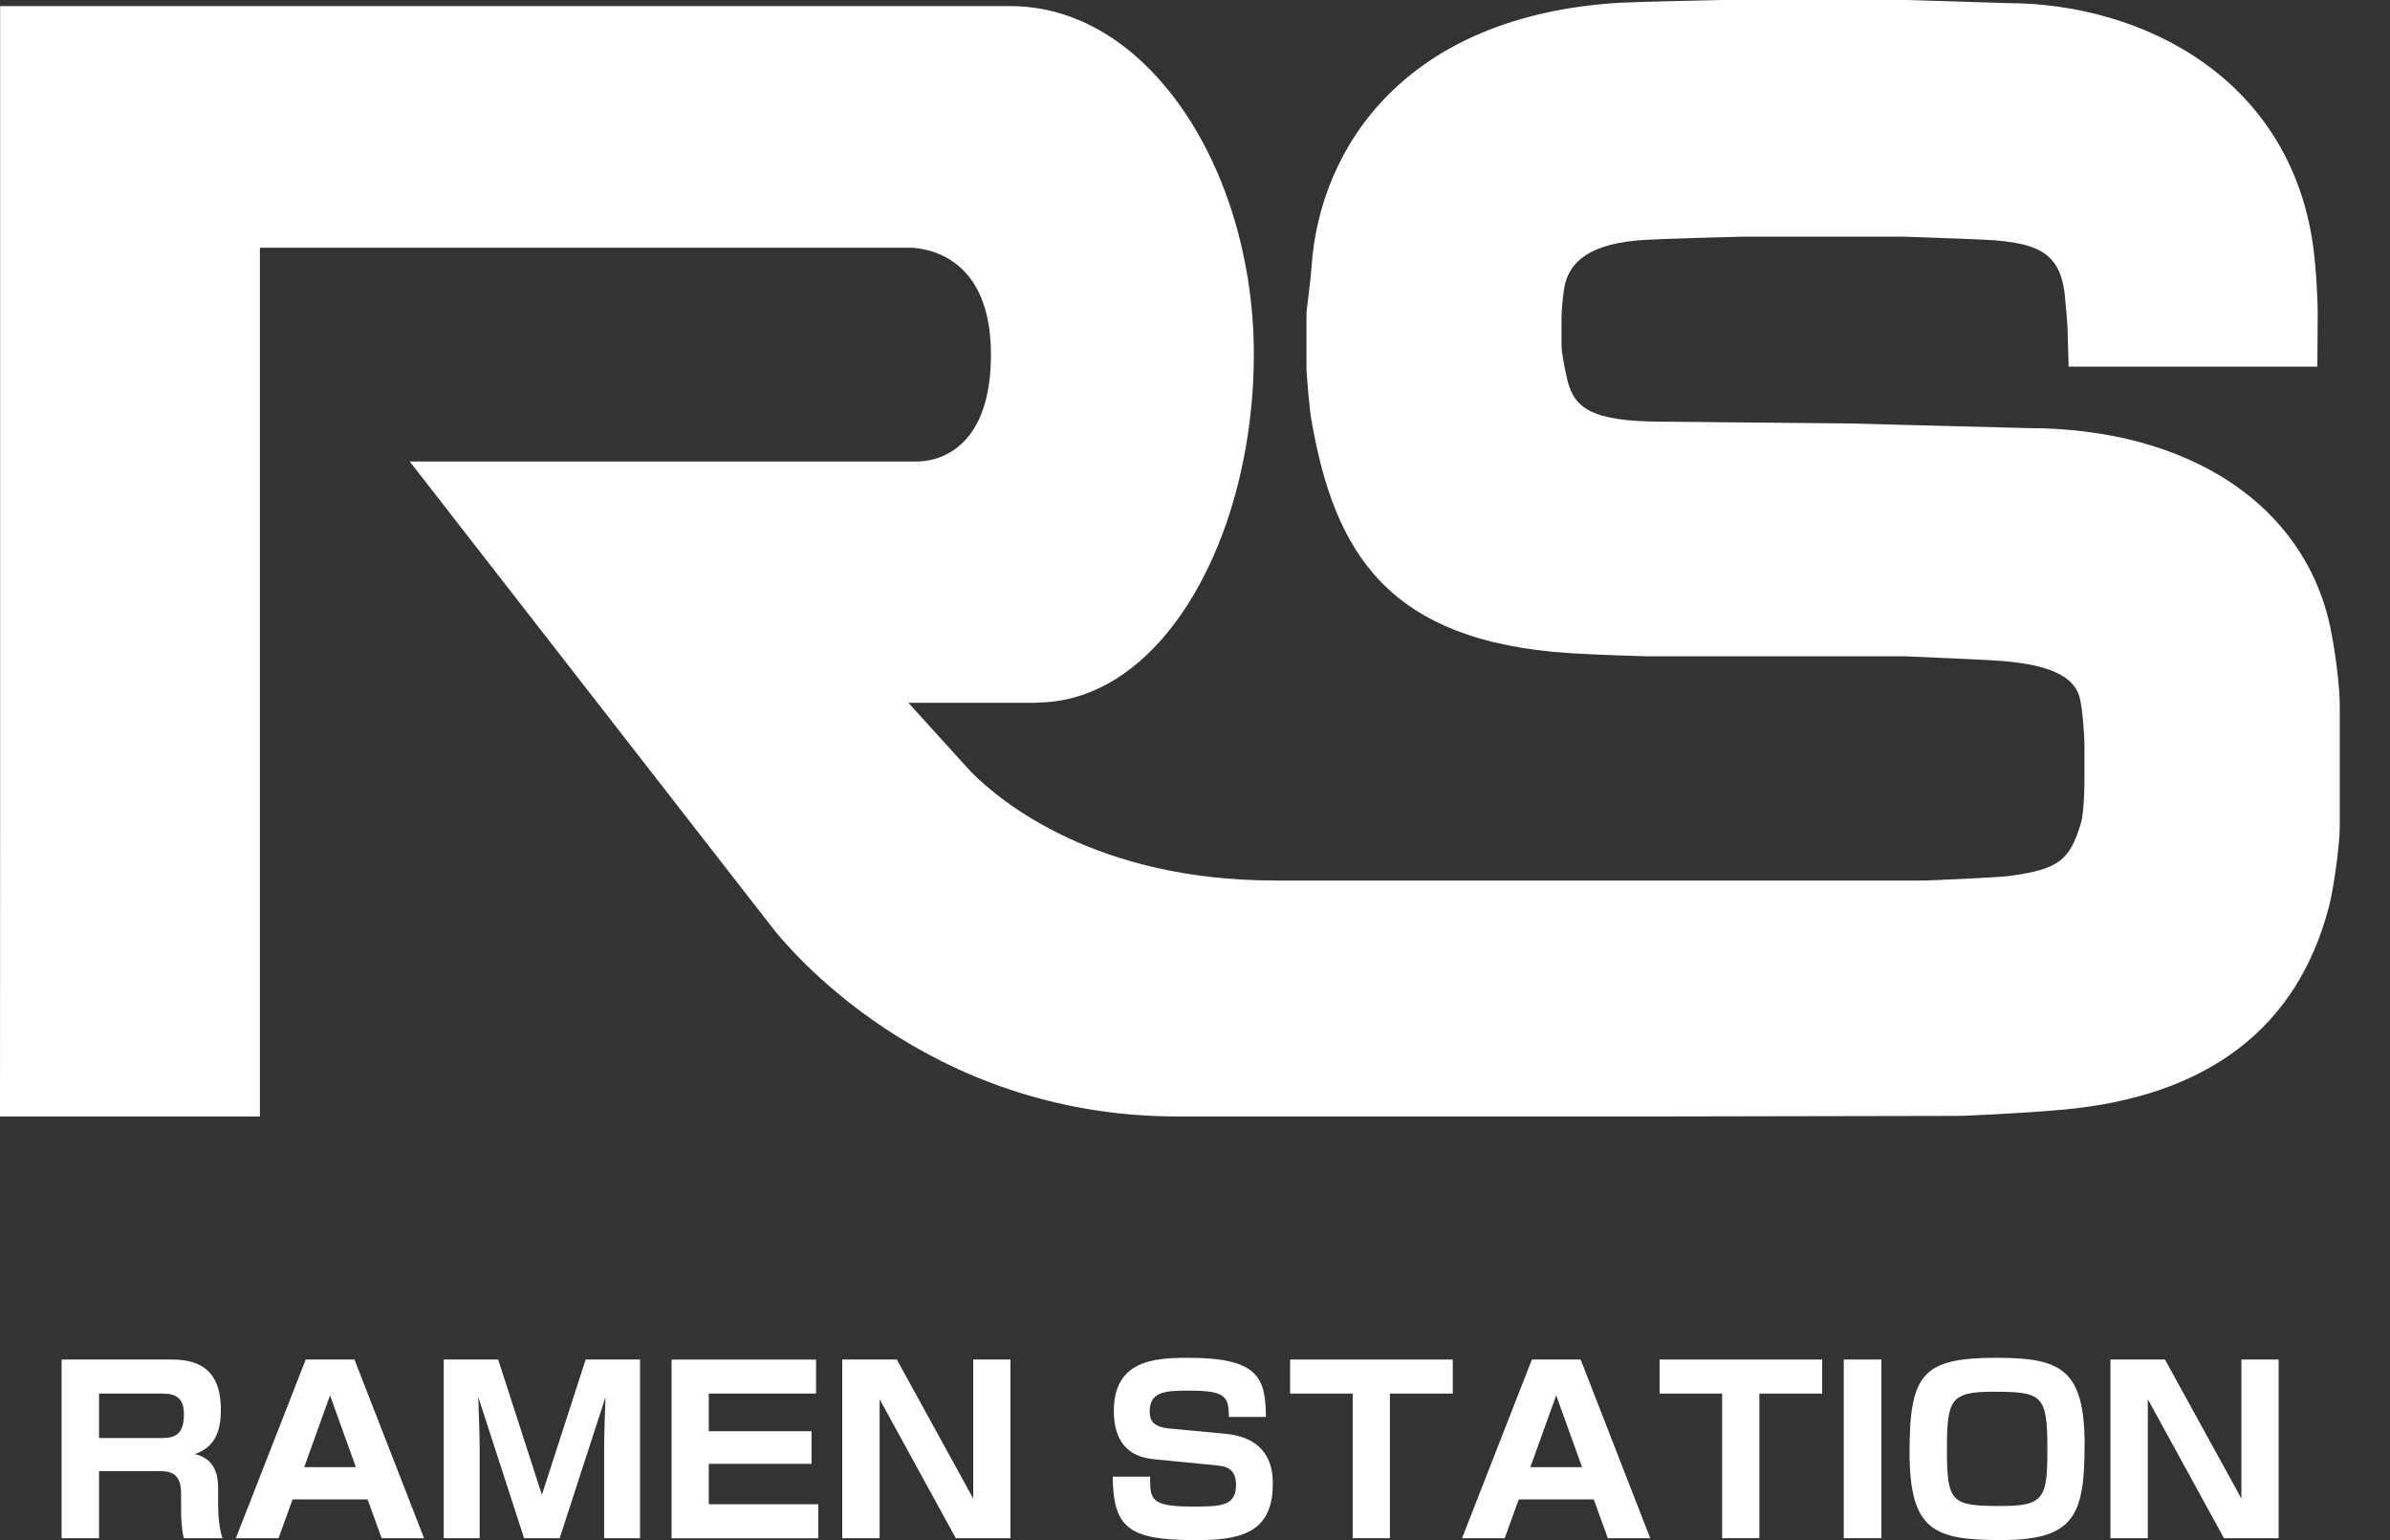 <svg width="45" height="29" viewBox="0 0 45 29" fill="none" xmlns="http://www.w3.org/2000/svg">
<rect x="0" y="0" width="45" height="29" fill="#333333" stroke="none"/>
<path fill-rule="evenodd" clip-rule="evenodd" d="M43.879 11.825C43.395 9.503 41.208 8.061 38.173 8.061L34.783 7.973L31.313 7.94C29.922 7.94 29.62 7.669 29.498 7.101L29.492 7.073C29.465 6.947 29.401 6.651 29.401 6.504V5.984C29.401 5.79 29.441 5.457 29.464 5.36C29.543 5.047 29.771 4.619 30.84 4.526C31.192 4.496 32.81 4.456 32.824 4.456H35.84C36.514 4.478 37.374 4.51 37.574 4.526C38.414 4.6 38.826 4.788 38.887 5.66C38.893 5.748 38.901 5.827 38.91 5.919C38.922 6.052 38.932 6.157 38.932 6.303L38.949 6.904H43.632L43.639 5.913C43.637 5.517 43.599 5.001 43.565 4.728C43.169 1.503 40.373 0.058 37.781 0.058L35.897 4.7259e-05H32.409C32.394 -0.001 30.825 0.033 30.492 0.052C26.456 0.296 24.851 2.776 24.695 5.014C24.683 5.188 24.653 5.456 24.607 5.815L24.599 5.89V6.958C24.616 7.211 24.65 7.673 24.695 7.926C25.126 10.395 26.122 12.084 29.578 12.3C30.087 12.333 30.961 12.357 30.973 12.357H35.843C36.245 12.375 37.209 12.415 37.499 12.433C38.558 12.491 39.072 12.719 39.166 13.173C39.211 13.387 39.247 13.793 39.247 14.077V14.652C39.247 15.08 39.215 15.381 39.184 15.487C38.971 16.207 38.759 16.366 37.844 16.493C37.615 16.525 36.448 16.573 36.248 16.58H24.012C20.647 16.58 18.858 15.114 18.281 14.532L17.104 13.234H19.518V13.229C21.422 13.226 22.89 11.228 23.406 8.69C23.536 8.045 23.608 7.366 23.608 6.675C23.608 4.74 22.987 2.893 21.964 1.656C21.184 0.711 20.177 0.117 19.025 0.115H0.003V14.522L0 21.024H4.893V4.664H17.173C17.77 4.706 18.658 5.091 18.658 6.676C18.658 8.262 17.866 8.672 17.281 8.691H7.715L14.546 17.473C14.799 17.796 17.411 21.023 22.169 21.023H23.857C25.224 21.023 31.067 21.023 31.072 21.023H31.09L36.922 21.012C36.963 21.011 37.944 20.973 38.823 20.897C41.57 20.65 43.265 19.355 43.857 17.049C43.939 16.72 44.054 15.911 44.054 15.57V13.277C44.054 12.938 43.976 12.3 43.879 11.827V11.825Z" fill="white"/>
<path d="M3.184 25.6C3.484 25.6 4.158 25.6 4.158 26.531C4.158 26.775 4.144 27.223 3.667 27.38C3.987 27.456 4.107 27.683 4.107 28.016V28.323C4.107 28.681 4.162 28.883 4.188 28.964H3.461C3.422 28.807 3.41 28.606 3.41 28.448V28.123C3.41 27.701 3.171 27.701 2.954 27.701H1.865V28.964H1.16V25.6H3.184ZM1.865 26.241V27.078H3.048C3.313 27.078 3.463 26.997 3.463 26.625C3.463 26.309 3.292 26.241 3.057 26.241H1.865Z" fill="white"/>
<path d="M6.922 28.233H5.509L5.244 28.964H4.441L5.756 25.6H6.674L7.984 28.964H7.186L6.921 28.233H6.922ZM5.728 27.627H6.701L6.214 26.274L5.728 27.627Z" fill="white"/>
<path d="M10.541 28.964H9.868L9.005 26.305C9.014 26.536 9.031 27.036 9.031 27.244V28.964H8.355V25.6H9.38L10.203 28.148L11.027 25.6H12.051V28.964H11.375V27.244C11.375 27.009 11.392 26.548 11.401 26.305L10.538 28.964H10.541Z" fill="white"/>
<path d="M15.365 25.6V26.241H13.345V26.949H15.28V27.564H13.345V28.325H15.407V28.966H12.645V25.601H15.364L15.365 25.6Z" fill="white"/>
<path d="M16.886 25.6L18.324 28.217V25.6H19.025V28.964H17.996L16.562 26.347V28.964H15.858V25.6H16.887H16.886Z" fill="white"/>
<path d="M23.137 26.681C23.137 26.301 23.073 26.186 22.411 26.186C21.971 26.186 21.647 26.186 21.647 26.578C21.647 26.748 21.712 26.868 22.01 26.898L23.064 26.997C23.952 27.078 23.965 27.728 23.965 27.949C23.965 28.906 23.291 29 22.501 29C21.258 29 20.96 28.774 20.951 27.805H21.655C21.655 28.228 21.655 28.368 22.441 28.368C22.978 28.368 23.273 28.368 23.273 27.958C23.273 27.716 23.154 27.617 22.936 27.596L21.715 27.476C21.099 27.416 20.972 26.96 20.972 26.57C20.972 25.627 21.71 25.567 22.367 25.567C23.696 25.567 23.827 25.939 23.836 26.681H23.136H23.137Z" fill="white"/>
<path d="M26.17 26.241V28.964H25.469V26.241H24.291V25.6H27.353V26.241H26.17Z" fill="white"/>
<path d="M30.009 28.233H28.596L28.331 28.964H27.528L28.843 25.6H29.761L31.071 28.964H30.273L30.008 28.233H30.009ZM28.814 27.627H29.788L29.301 26.274L28.814 27.627Z" fill="white"/>
<path d="M33.126 26.241V28.964H32.425V26.241H31.247V25.6H34.309V26.241H33.126Z" fill="white"/>
<path d="M35.423 25.6V28.964H34.715V25.6H35.423Z" fill="white"/>
<path d="M39.249 27.231C39.249 28.55 39.04 28.999 37.679 28.999C36.42 28.999 35.954 28.828 35.954 27.343C35.954 25.858 36.21 25.567 37.602 25.567C38.827 25.567 39.251 25.798 39.251 27.232L39.249 27.231ZM37.52 26.206C36.722 26.206 36.658 26.364 36.658 27.286C36.658 28.298 36.739 28.358 37.682 28.358C38.493 28.358 38.549 28.201 38.549 27.286C38.549 26.262 38.455 26.206 37.52 26.206Z" fill="white"/>
<path d="M40.763 25.6L42.202 28.217V25.6H42.903V28.964H41.874L40.44 26.347V28.964H39.736V25.6H40.765H40.763Z" fill="white"/>
</svg>
